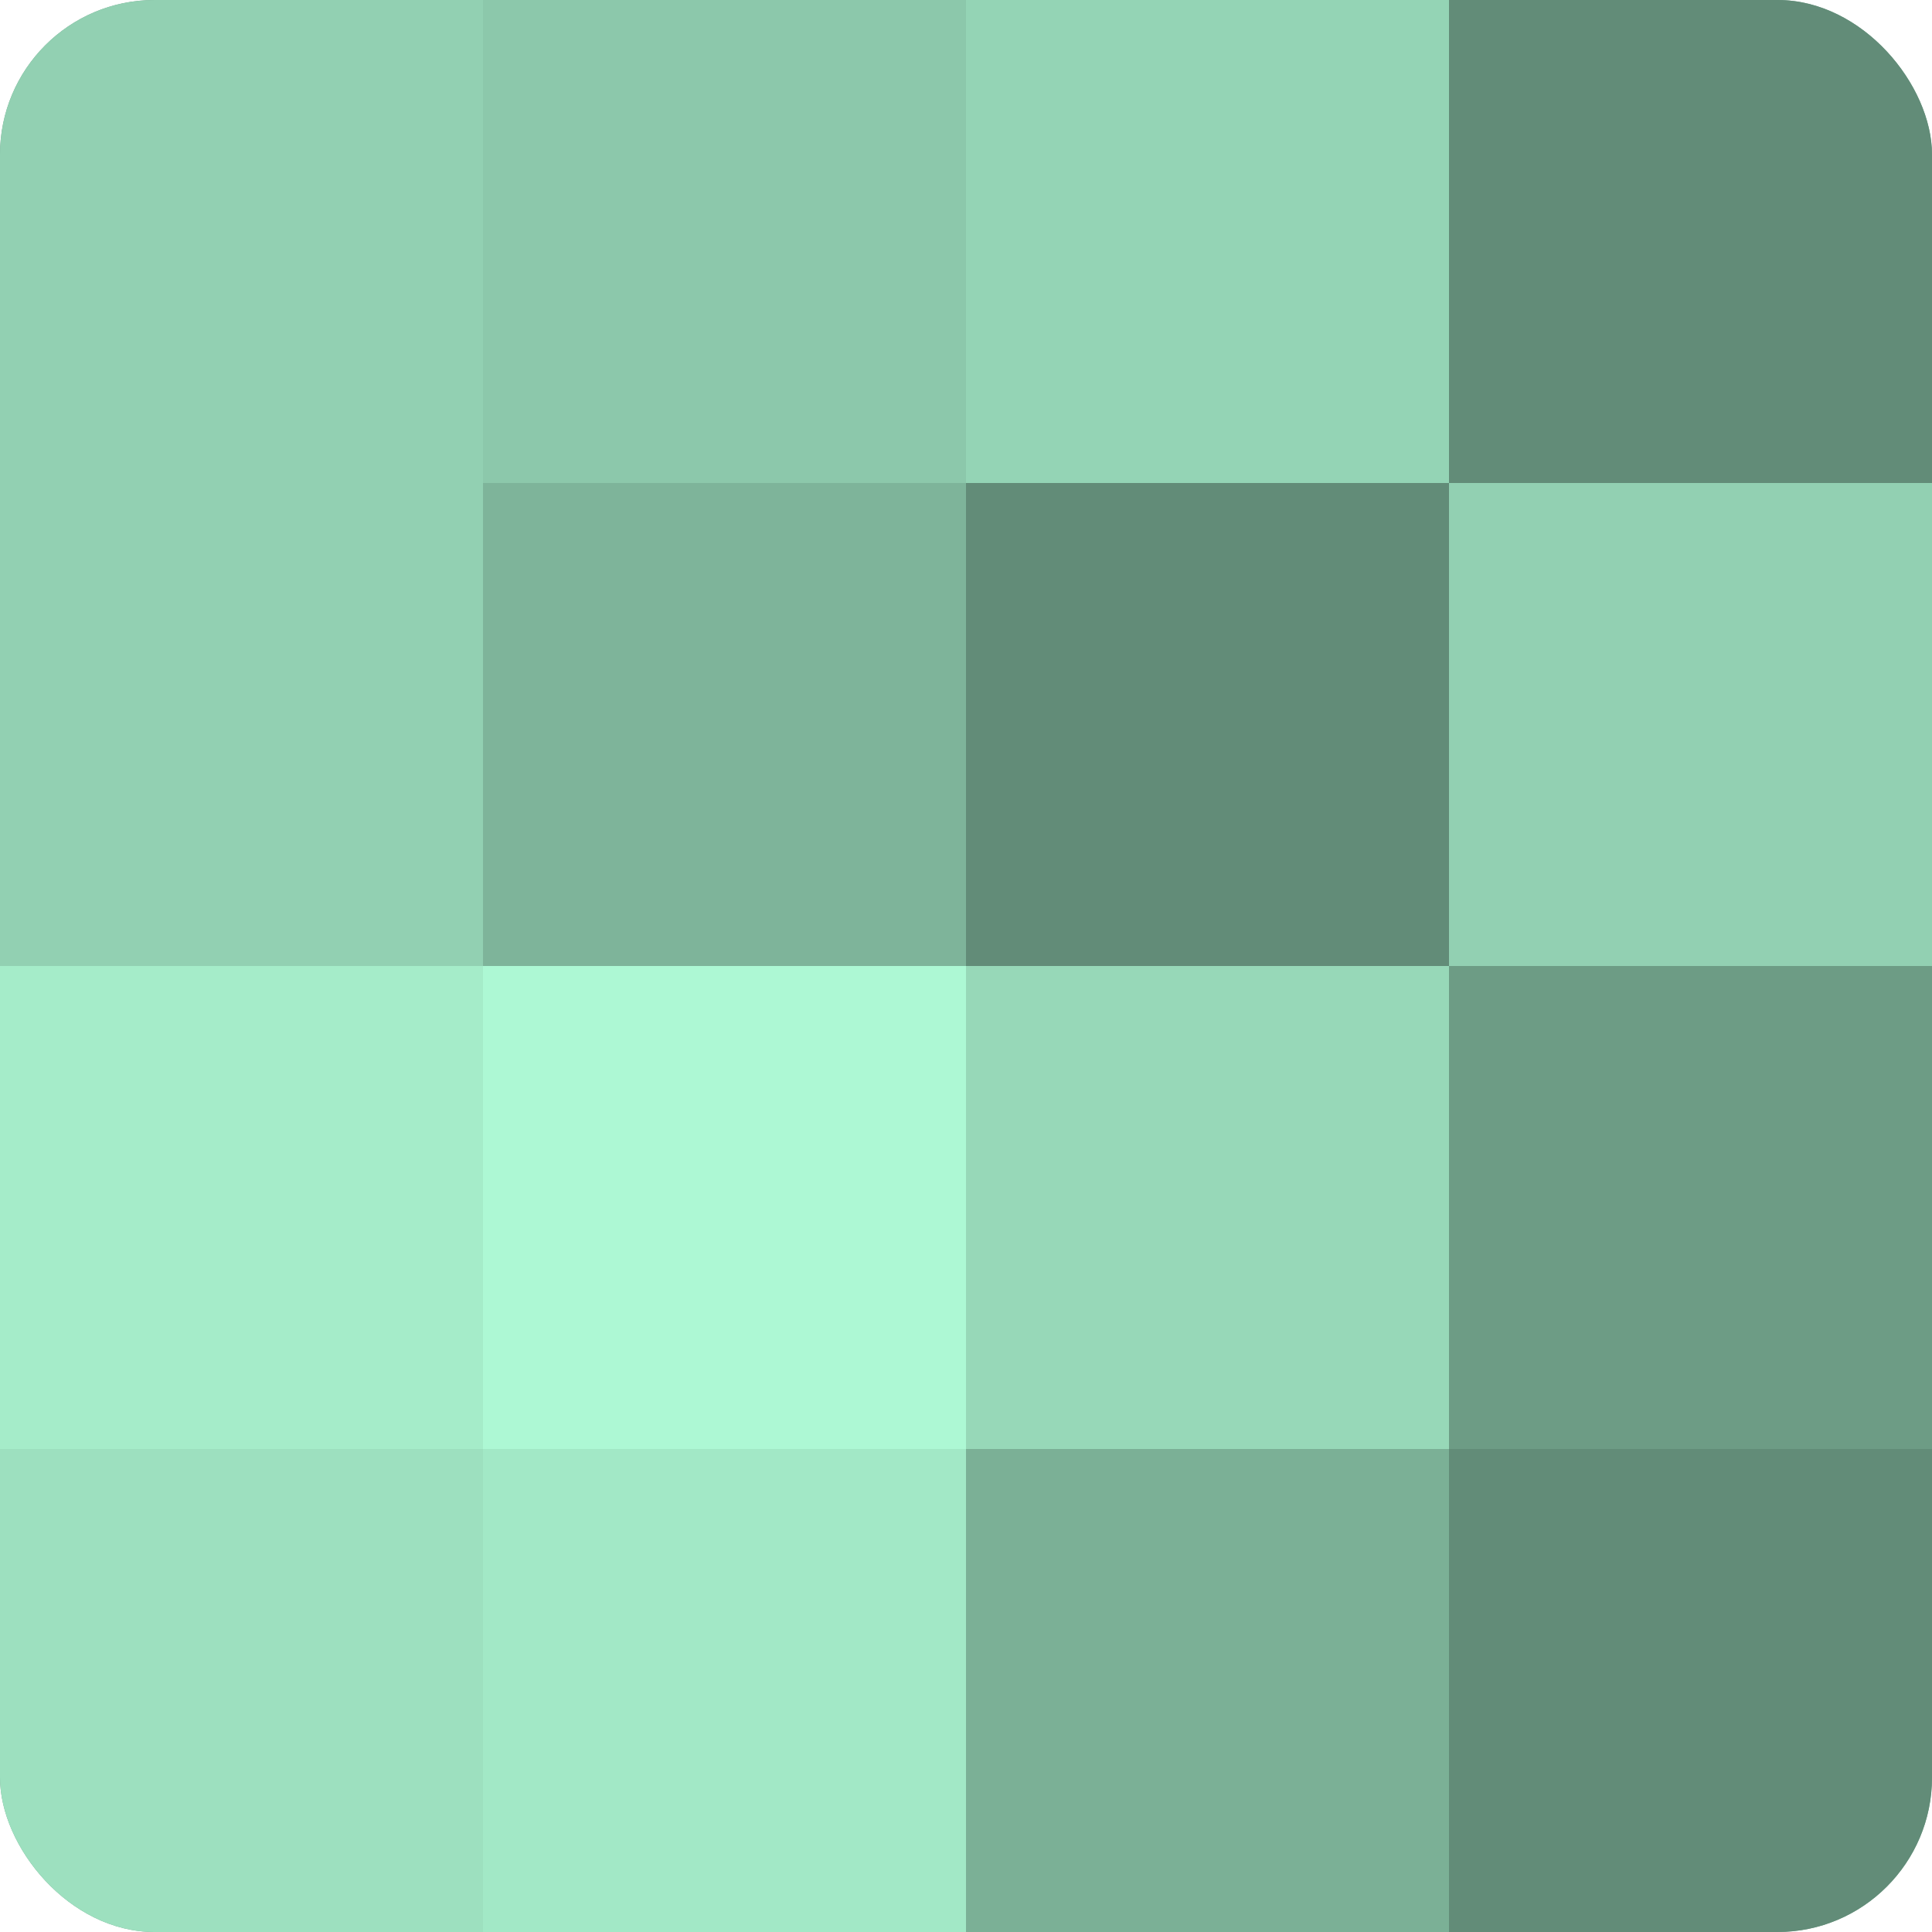 <?xml version="1.0" encoding="UTF-8"?>
<svg xmlns="http://www.w3.org/2000/svg" width="60" height="60" viewBox="0 0 100 100" preserveAspectRatio="xMidYMid meet"><defs><clipPath id="c" width="100" height="100"><rect width="100" height="100" rx="8" ry="8"/></clipPath></defs><g clip-path="url(#c)"><rect width="100" height="100" fill="#70a089"/><rect width="25" height="25" fill="#92d0b2"/><rect y="25" width="25" height="25" fill="#92d0b2"/><rect y="50" width="25" height="25" fill="#a5ecc9"/><rect y="75" width="25" height="25" fill="#9de0bf"/><rect x="25" width="25" height="25" fill="#8cc8ab"/><rect x="25" y="25" width="25" height="25" fill="#7eb49a"/><rect x="25" y="50" width="25" height="25" fill="#adf8d4"/><rect x="25" y="75" width="25" height="25" fill="#a2e8c6"/><rect x="50" width="25" height="25" fill="#94d4b5"/><rect x="50" y="25" width="25" height="25" fill="#628c78"/><rect x="50" y="50" width="25" height="25" fill="#97d8b8"/><rect x="50" y="75" width="25" height="25" fill="#7bb096"/><rect x="75" width="25" height="25" fill="#628c78"/><rect x="75" y="25" width="25" height="25" fill="#92d0b2"/><rect x="75" y="50" width="25" height="25" fill="#6d9c85"/><rect x="75" y="75" width="25" height="25" fill="#628c78"/></g></svg>
